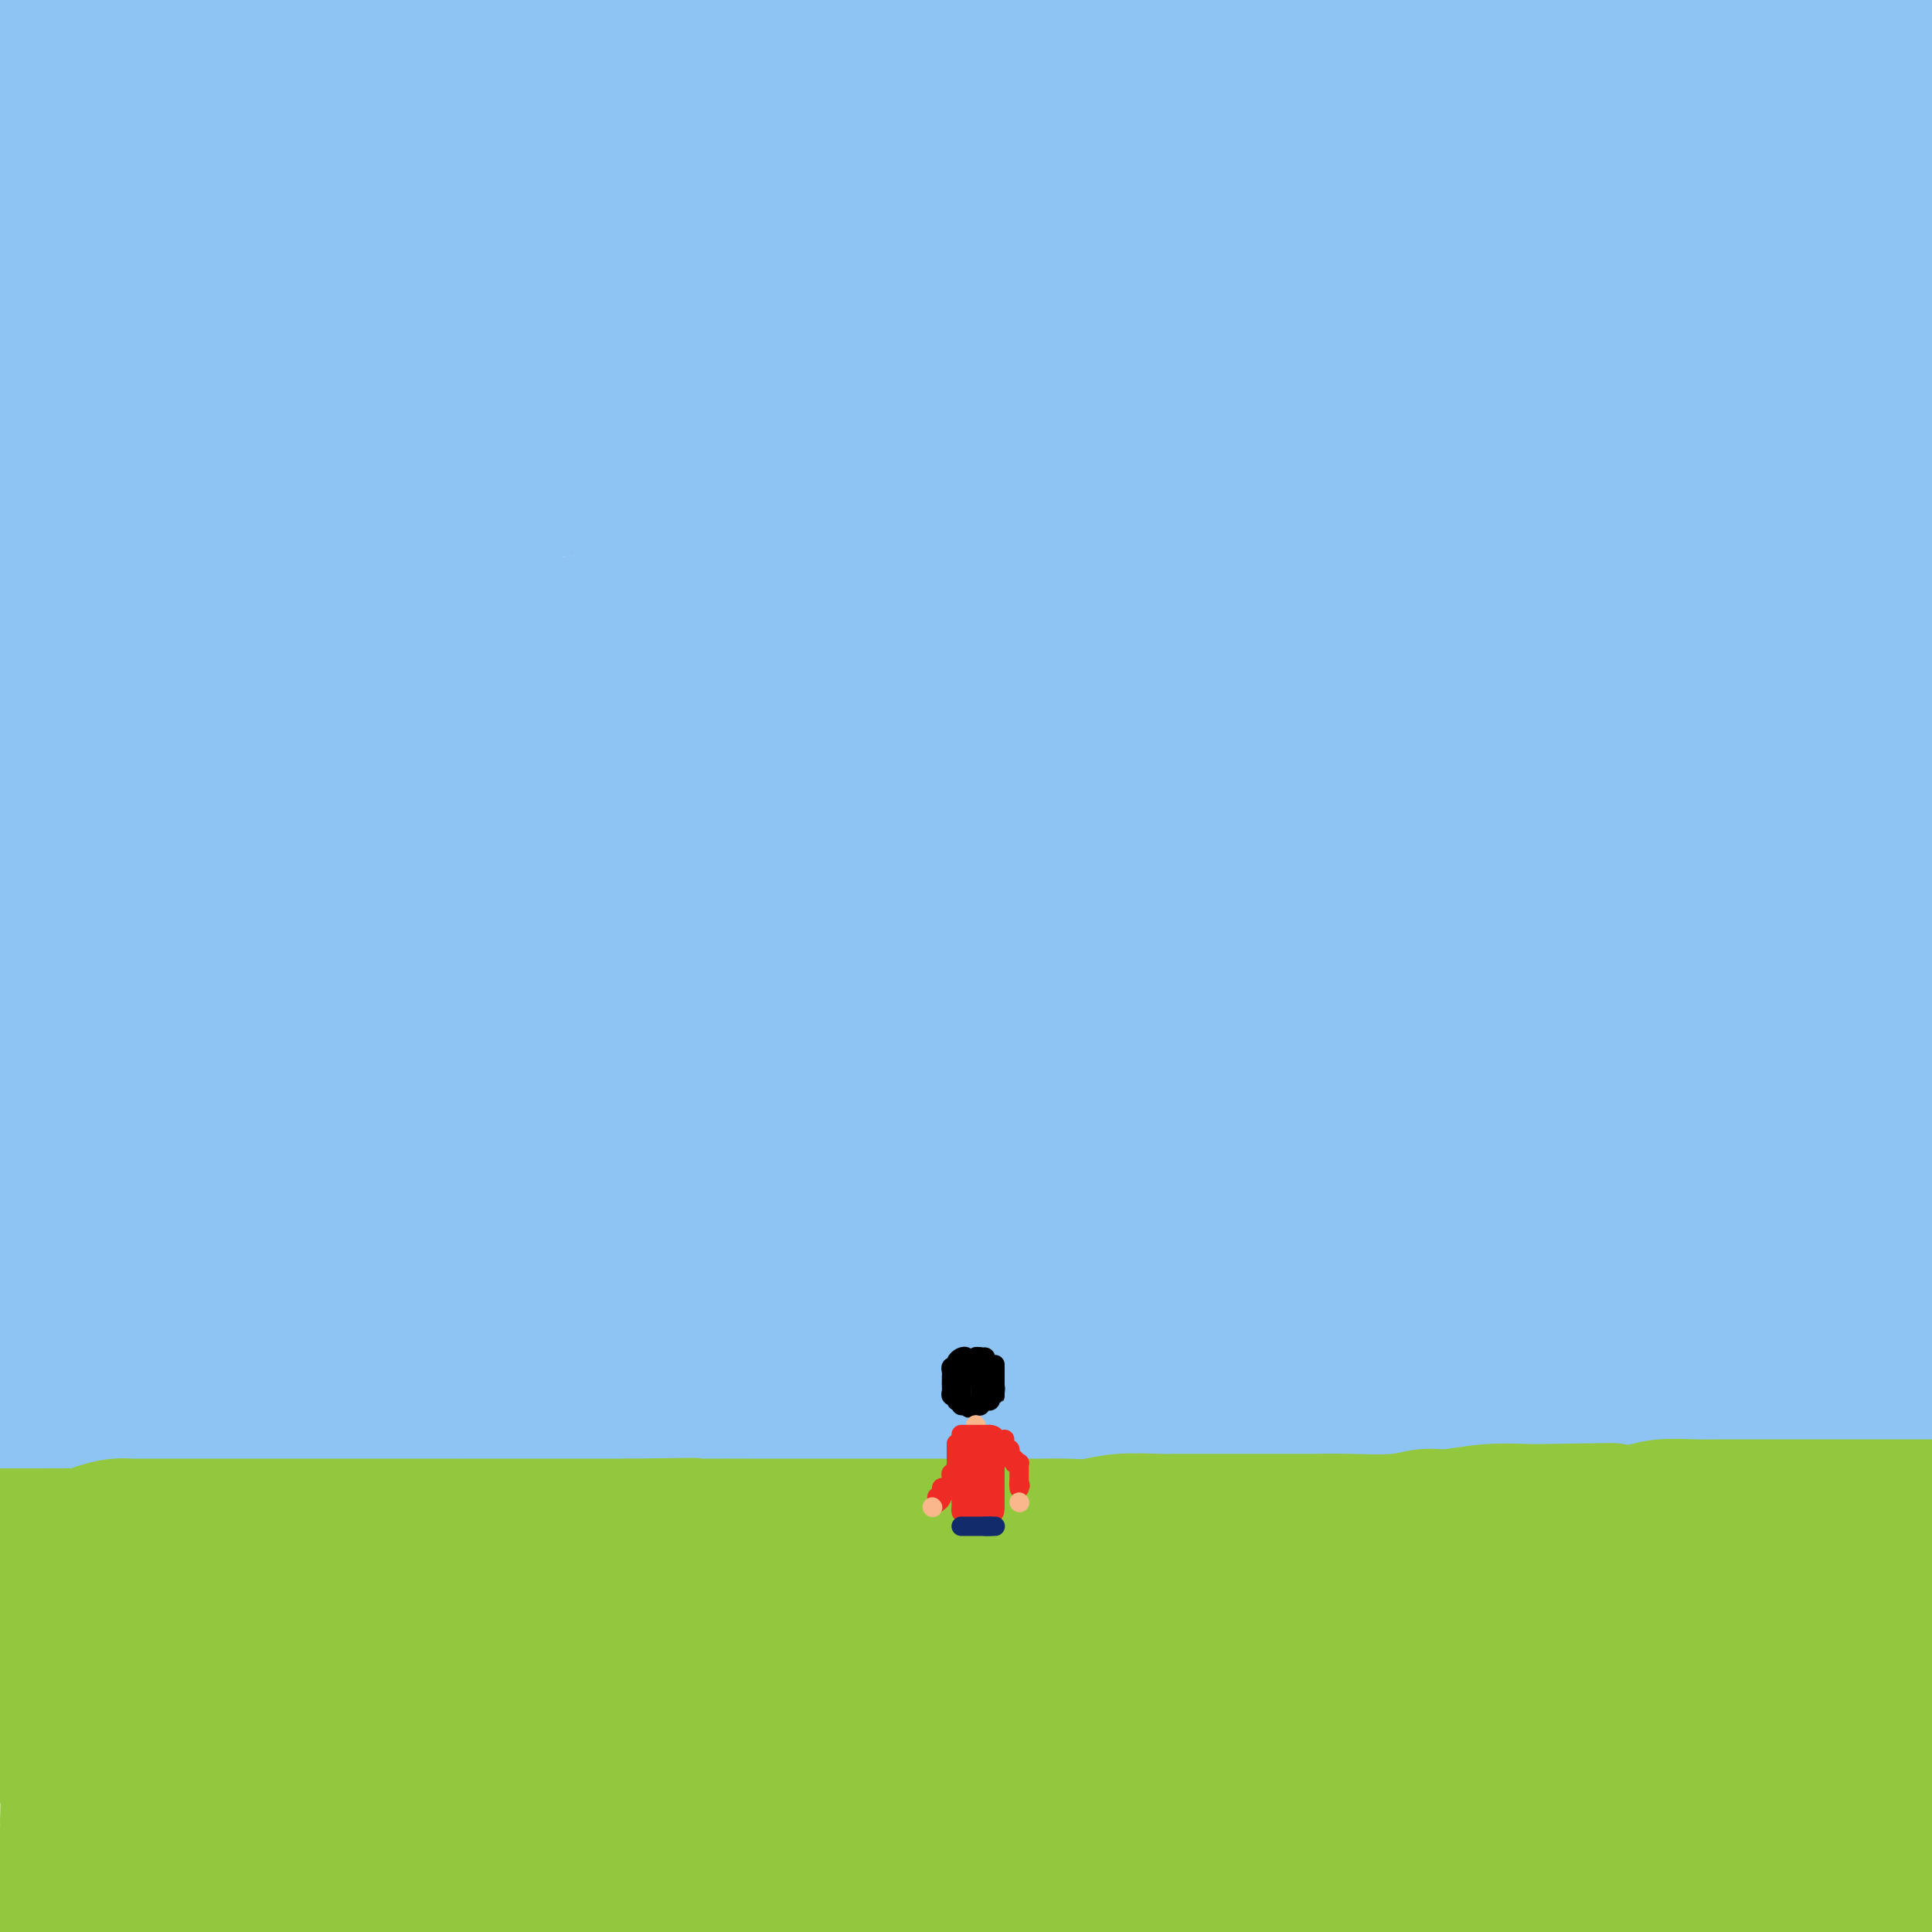 <svg viewBox='0 0 400 400' version='1.1' xmlns='http://www.w3.org/2000/svg' xmlns:xlink='http://www.w3.org/1999/xlink'><g fill='none' stroke='#8DC4F4' stroke-width='28' stroke-linecap='round' stroke-linejoin='round'><path d='M6,8c0.204,0.000 0.407,0.000 1,0c0.593,-0.000 1.575,-0.000 2,0c0.425,0.000 0.291,0.000 2,0c1.709,-0.000 5.260,-0.000 7,0c1.740,0.000 1.667,0.000 6,0c4.333,-0.000 13.070,-0.000 23,0c9.930,0.000 21.054,0.000 35,0c13.946,-0.000 30.715,-0.000 52,0c21.285,0.000 47.086,0.000 66,0c18.914,-0.000 30.942,-0.000 41,0c10.058,0.000 18.146,0.000 27,0c8.854,-0.000 18.474,-0.000 27,0c8.526,0.000 15.960,0.000 21,0c5.040,-0.000 7.687,-0.000 9,0c1.313,0.000 1.291,0.000 1,0c-0.291,-0.000 -0.851,-0.002 -1,0c-0.149,0.002 0.113,0.006 -2,0c-2.113,-0.006 -6.601,-0.024 -10,0c-3.399,0.024 -5.708,0.090 -16,0c-10.292,-0.090 -28.569,-0.334 -45,0c-16.431,0.334 -31.018,1.247 -46,2c-14.982,0.753 -30.359,1.347 -46,2c-15.641,0.653 -31.548,1.366 -44,2c-12.452,0.634 -21.451,1.191 -28,2c-6.549,0.809 -10.648,1.872 -14,2c-3.352,0.128 -5.958,-0.678 -6,-1c-0.042,-0.322 2.479,-0.161 5,0'/><path d='M73,17c1.041,0.204 1.142,0.715 5,1c3.858,0.285 11.472,0.344 25,0c13.528,-0.344 32.970,-1.089 46,-1c13.030,0.089 19.647,1.014 51,2c31.353,0.986 87.441,2.035 122,3c34.559,0.965 47.588,1.847 62,2c14.412,0.153 30.206,-0.424 46,-1'/><path d='M348,26c5.382,-0.177 10.764,-0.353 0,0c-10.764,0.353 -37.675,1.236 -76,2c-38.325,0.764 -88.063,1.410 -119,2c-30.937,0.590 -43.074,1.125 -55,2c-11.926,0.875 -23.643,2.091 -31,3c-7.357,0.909 -10.356,1.512 -12,2c-1.644,0.488 -1.934,0.860 -2,1c-0.066,0.140 0.094,0.048 1,0c0.906,-0.048 2.560,-0.052 6,0c3.440,0.052 8.667,0.159 17,0c8.333,-0.159 19.772,-0.584 36,-1c16.228,-0.416 37.247,-0.823 62,-2c24.753,-1.177 53.241,-3.125 80,-5c26.759,-1.875 51.788,-3.679 79,-5c27.212,-1.321 56.606,-2.161 86,-3'/><path d='M374,17c7.067,-0.013 14.134,-0.026 0,0c-14.134,0.026 -49.469,0.089 -82,0c-32.531,-0.089 -62.258,-0.332 -90,0c-27.742,0.332 -53.498,1.238 -87,2c-33.502,0.762 -74.751,1.381 -116,2'/><path d='M33,18c-7.536,0.335 -15.073,0.670 0,0c15.073,-0.670 52.754,-2.345 85,-3c32.246,-0.655 59.056,-0.289 87,-2c27.944,-1.711 57.024,-5.499 87,-8c29.976,-2.501 60.850,-3.715 83,-5c22.150,-1.285 35.575,-2.643 49,-4'/><path d='M383,15c8.580,-0.118 17.159,-0.236 0,0c-17.159,0.236 -60.057,0.827 -93,1c-32.943,0.173 -55.929,-0.073 -79,0c-23.071,0.073 -46.225,0.464 -65,1c-18.775,0.536 -33.170,1.215 -43,2c-9.830,0.785 -15.095,1.674 -18,2c-2.905,0.326 -3.450,0.088 -4,0c-0.550,-0.088 -1.105,-0.024 2,0c3.105,0.024 9.871,0.010 16,0c6.129,-0.010 11.621,-0.017 31,0c19.379,0.017 52.646,0.057 77,0c24.354,-0.057 39.794,-0.211 55,0c15.206,0.211 30.179,0.789 46,1c15.821,0.211 32.491,0.057 43,0c10.509,-0.057 14.856,-0.016 18,0c3.144,0.016 5.085,0.009 6,0c0.915,-0.009 0.804,-0.018 -1,0c-1.804,0.018 -5.303,0.062 -11,1c-5.697,0.938 -13.593,2.769 -28,4c-14.407,1.231 -35.324,1.862 -58,3c-22.676,1.138 -47.112,2.783 -73,5c-25.888,2.217 -53.228,5.007 -83,8c-29.772,2.993 -61.977,6.191 -81,9c-19.023,2.809 -24.864,5.231 -36,8c-11.136,2.769 -27.568,5.884 -44,9'/><path d='M63,74c-7.991,0.000 -15.982,0.000 0,0c15.982,0.000 55.937,0.000 90,0c34.063,0.000 62.233,0.000 89,0c26.767,0.000 52.129,0.000 75,0c22.871,0.000 43.249,0.000 59,0c15.751,0.000 26.876,0.000 38,0'/><path d='M380,76c4.765,-0.669 9.530,-1.337 0,0c-9.530,1.337 -33.354,4.680 -56,6c-22.646,1.320 -44.114,0.617 -69,1c-24.886,0.383 -53.190,1.850 -80,3c-26.810,1.150 -52.125,1.981 -72,2c-19.875,0.019 -34.311,-0.774 -46,0c-11.689,0.774 -20.632,3.114 -26,4c-5.368,0.886 -7.159,0.316 -8,0c-0.841,-0.316 -0.730,-0.378 1,-1c1.730,-0.622 5.078,-1.802 10,-3c4.922,-1.198 11.419,-2.412 37,-5c25.581,-2.588 70.248,-6.550 104,-8c33.752,-1.450 56.591,-0.389 81,0c24.409,0.389 50.388,0.104 70,0c19.612,-0.104 32.857,-0.028 44,0c11.143,0.028 20.184,0.008 26,0c5.816,-0.008 8.408,-0.004 11,0'/><path d='M393,80c3.594,-1.515 7.188,-3.030 0,0c-7.188,3.030 -25.158,10.607 -43,18c-17.842,7.393 -35.556,14.604 -71,24c-35.444,9.396 -88.619,20.976 -121,29c-32.381,8.024 -43.967,12.490 -57,16c-13.033,3.510 -27.513,6.063 -36,8c-8.487,1.937 -10.980,3.256 -14,4c-3.020,0.744 -6.568,0.912 -8,1c-1.432,0.088 -0.749,0.095 2,0c2.749,-0.095 7.564,-0.291 14,0c6.436,0.291 14.492,1.071 31,0c16.508,-1.071 41.468,-3.991 67,-5c25.532,-1.009 51.638,-0.105 77,0c25.362,0.105 49.982,-0.587 71,0c21.018,0.587 38.434,2.453 56,5c17.566,2.547 35.283,5.773 53,9'/><path d='M388,217c5.508,-1.047 11.016,-2.094 0,0c-11.016,2.094 -38.556,7.330 -66,10c-27.444,2.670 -54.790,2.774 -83,4c-28.210,1.226 -57.282,3.572 -80,6c-22.718,2.428 -39.081,4.937 -52,6c-12.919,1.063 -22.394,0.681 -30,1c-7.606,0.319 -13.342,1.339 -16,2c-2.658,0.661 -2.239,0.962 -1,1c1.239,0.038 3.296,-0.186 9,0c5.704,0.186 15.053,0.781 25,1c9.947,0.219 20.490,0.061 34,0c13.510,-0.061 29.985,-0.027 48,0c18.015,0.027 37.569,0.046 55,0c17.431,-0.046 32.738,-0.155 47,0c14.262,0.155 27.478,0.576 38,1c10.522,0.424 18.349,0.852 24,1c5.651,0.148 9.125,0.017 11,0c1.875,-0.017 2.152,0.079 3,0c0.848,-0.079 2.268,-0.335 -1,0c-3.268,0.335 -11.224,1.260 -19,2c-7.776,0.740 -15.371,1.295 -30,3c-14.629,1.705 -36.292,4.560 -60,6c-23.708,1.440 -49.460,1.465 -78,3c-28.540,1.535 -59.869,4.582 -89,7c-29.131,2.418 -56.066,4.209 -83,6'/><path d='M51,289c-12.400,0.194 -24.799,0.388 0,0c24.799,-0.388 86.797,-1.358 128,-2c41.203,-0.642 61.611,-0.956 85,-2c23.389,-1.044 49.759,-2.820 72,-4c22.241,-1.180 40.355,-1.766 51,-2c10.645,-0.234 13.823,-0.117 17,0'/><path d='M369,279c2.241,-0.083 4.481,-0.167 0,0c-4.481,0.167 -15.685,0.584 -33,1c-17.315,0.416 -40.742,0.830 -66,1c-25.258,0.170 -52.348,0.097 -79,0c-26.652,-0.097 -52.868,-0.218 -87,2c-34.132,2.218 -76.181,6.777 -100,9c-23.819,2.223 -29.410,2.112 -35,2'/><path d='M49,293c-6.918,0.835 -13.836,1.670 0,0c13.836,-1.670 48.425,-5.845 78,-8c29.575,-2.155 54.135,-2.289 76,-3c21.865,-0.711 41.034,-1.998 62,-4c20.966,-2.002 43.731,-4.718 56,-6c12.269,-1.282 14.044,-1.131 15,-1c0.956,0.131 1.094,0.242 1,0c-0.094,-0.242 -0.418,-0.836 -4,-1c-3.582,-0.164 -10.421,0.103 -17,0c-6.579,-0.103 -12.898,-0.577 -25,-1c-12.102,-0.423 -29.987,-0.795 -48,-2c-18.013,-1.205 -36.153,-3.243 -55,-4c-18.847,-0.757 -38.399,-0.232 -57,0c-18.601,0.232 -36.250,0.170 -50,0c-13.750,-0.170 -23.602,-0.450 -30,0c-6.398,0.450 -9.344,1.629 -11,2c-1.656,0.371 -2.023,-0.066 -2,0c0.023,0.066 0.436,0.633 1,1c0.564,0.367 1.277,0.533 3,1c1.723,0.467 4.454,1.237 7,2c2.546,0.763 4.908,1.521 6,2c1.092,0.479 0.915,0.678 2,1c1.085,0.322 3.432,0.766 7,2c3.568,1.234 8.355,3.259 13,4c4.645,0.741 9.147,0.199 14,0c4.853,-0.199 10.057,-0.053 14,0c3.943,0.053 6.624,0.014 9,0c2.376,-0.014 4.446,-0.004 5,0c0.554,0.004 -0.408,0.001 -1,0c-0.592,-0.001 -0.813,-0.000 -3,0c-2.187,0.000 -6.339,0.000 -13,0c-6.661,-0.000 -15.830,-0.000 -25,0'/><path d='M77,278c-12.262,-0.036 -21.917,-0.125 -31,0c-9.083,0.125 -17.595,0.464 -26,1c-8.405,0.536 -16.702,1.268 -25,2'/><path d='M11,288c-1.070,-0.030 -2.139,-0.060 0,0c2.139,0.060 7.487,0.209 13,0c5.513,-0.209 11.191,-0.778 16,-1c4.809,-0.222 8.750,-0.098 13,0c4.250,0.098 8.808,0.170 12,0c3.192,-0.170 5.016,-0.583 6,-1c0.984,-0.417 1.126,-0.840 1,-1c-0.126,-0.160 -0.520,-0.058 -1,0c-0.480,0.058 -1.045,0.072 -3,0c-1.955,-0.072 -5.298,-0.230 -9,0c-3.702,0.230 -7.763,0.849 -12,1c-4.237,0.151 -8.651,-0.166 -14,0c-5.349,0.166 -11.632,0.814 -17,1c-5.368,0.186 -9.819,-0.090 -14,0c-4.181,0.090 -8.090,0.545 -12,1'/><path d='M2,293c-1.543,-0.113 -3.086,-0.227 0,0c3.086,0.227 10.802,0.794 16,1c5.198,0.206 7.878,0.052 10,0c2.122,-0.052 3.687,-0.003 5,0c1.313,0.003 2.373,-0.042 3,0c0.627,0.042 0.822,0.169 1,0c0.178,-0.169 0.341,-0.634 -1,0c-1.341,0.634 -4.185,2.366 -6,3c-1.815,0.634 -2.602,0.170 -4,0c-1.398,-0.170 -3.408,-0.046 -5,0c-1.592,0.046 -2.767,0.012 -5,0c-2.233,-0.012 -5.524,-0.003 -8,0c-2.476,0.003 -4.136,0.001 -6,0c-1.864,-0.001 -3.932,-0.000 -6,0'/><path d='M9,299c-0.197,-0.019 -0.395,-0.038 0,0c0.395,0.038 1.381,0.131 4,0c2.619,-0.131 6.869,-0.488 11,-1c4.131,-0.512 8.143,-1.181 12,-2c3.857,-0.819 7.558,-1.789 11,-2c3.442,-0.211 6.624,0.336 10,0c3.376,-0.336 6.947,-1.554 10,-2c3.053,-0.446 5.587,-0.119 8,0c2.413,0.119 4.706,0.032 7,0c2.294,-0.032 4.591,-0.009 6,0c1.409,0.009 1.932,0.002 4,0c2.068,-0.002 5.681,-0.001 8,0c2.319,0.001 3.345,0.000 5,0c1.655,-0.000 3.940,-0.000 6,0c2.060,0.000 3.896,0.000 6,0c2.104,-0.000 4.478,-0.000 7,0c2.522,0.000 5.193,-0.000 7,0c1.807,0.000 2.752,0.000 4,0c1.248,-0.000 2.800,-0.000 5,0c2.200,0.000 5.050,0.000 8,0c2.950,-0.000 6.002,-0.000 10,0c3.998,0.000 8.942,0.001 12,0c3.058,-0.001 4.230,-0.004 9,0c4.770,0.004 13.138,0.015 18,0c4.862,-0.015 6.219,-0.057 10,0c3.781,0.057 9.985,0.211 15,0c5.015,-0.211 8.843,-0.789 13,-1c4.157,-0.211 8.645,-0.057 12,0c3.355,0.057 5.576,0.015 9,0c3.424,-0.015 8.052,-0.004 12,0c3.948,0.004 7.217,0.001 11,0c3.783,-0.001 8.081,-0.000 12,0c3.919,0.000 7.460,0.000 11,0'/><path d='M302,291c37.960,-0.171 15.360,-0.098 9,0c-6.360,0.098 3.519,0.223 11,0c7.481,-0.223 12.565,-0.792 16,-1c3.435,-0.208 5.222,-0.056 10,0c4.778,0.056 12.549,0.015 18,0c5.451,-0.015 8.583,-0.004 12,0c3.417,0.004 7.119,0.001 11,0c3.881,-0.001 7.940,-0.001 12,0'/><path d='M398,289c0.561,-0.137 1.121,-0.273 0,0c-1.121,0.273 -3.925,0.956 -7,2c-3.075,1.044 -6.421,2.451 -9,3c-2.579,0.549 -4.391,0.242 -6,0c-1.609,-0.242 -3.015,-0.419 -5,0c-1.985,0.419 -4.550,1.433 -6,2c-1.450,0.567 -1.787,0.687 -3,1c-1.213,0.313 -3.302,0.820 -5,1c-1.698,0.180 -3.004,0.033 -4,0c-0.996,-0.033 -1.680,0.048 -3,0c-1.320,-0.048 -3.276,-0.226 -6,0c-2.724,0.226 -6.217,0.858 -9,1c-2.783,0.142 -4.855,-0.204 -8,0c-3.145,0.204 -7.362,0.957 -11,2c-3.638,1.043 -6.695,2.374 -10,3c-3.305,0.626 -6.856,0.546 -11,1c-4.144,0.454 -8.880,1.442 -11,2c-2.120,0.558 -1.622,0.685 -5,1c-3.378,0.315 -10.631,0.817 -13,1c-2.369,0.183 0.148,0.048 -2,0c-2.148,-0.048 -8.960,-0.010 -14,0c-5.040,0.010 -8.307,-0.007 -12,0c-3.693,0.007 -7.811,0.039 -11,0c-3.189,-0.039 -5.449,-0.150 -9,0c-3.551,0.150 -8.393,0.562 -12,1c-3.607,0.438 -5.980,0.902 -8,1c-2.020,0.098 -3.688,-0.170 -7,0c-3.312,0.170 -8.269,0.777 -11,1c-2.731,0.223 -3.235,0.060 -5,0c-1.765,-0.060 -4.790,-0.017 -8,0c-3.210,0.017 -6.605,0.009 -10,0'/><path d='M157,312c-20.288,0.634 -10.007,0.219 -8,0c2.007,-0.219 -4.261,-0.241 -10,0c-5.739,0.241 -10.948,0.744 -15,1c-4.052,0.256 -6.946,0.265 -11,0c-4.054,-0.265 -9.267,-0.803 -13,-1c-3.733,-0.197 -5.987,-0.054 -9,0c-3.013,0.054 -6.787,0.018 -11,0c-4.213,-0.018 -8.867,-0.019 -12,0c-3.133,0.019 -4.746,0.058 -7,0c-2.254,-0.058 -5.149,-0.212 -7,0c-1.851,0.212 -2.658,0.789 -4,1c-1.342,0.211 -3.220,0.057 -4,0c-0.780,-0.057 -0.462,-0.016 -1,0c-0.538,0.016 -1.932,0.007 -3,0c-1.068,-0.007 -1.810,-0.012 -3,0c-1.190,0.012 -2.826,0.042 -4,0c-1.174,-0.042 -1.885,-0.155 -3,0c-1.115,0.155 -2.634,0.577 -4,1c-1.366,0.423 -2.579,0.845 -4,1c-1.421,0.155 -3.049,0.042 -4,0c-0.951,-0.042 -1.225,-0.011 -2,0c-0.775,0.011 -2.052,0.004 -3,0c-0.948,-0.004 -1.567,-0.005 -2,0c-0.433,0.005 -0.680,0.015 -1,0c-0.320,-0.015 -0.715,-0.056 -1,0c-0.285,0.056 -0.461,0.207 -1,0c-0.539,-0.207 -1.440,-0.774 -2,-1c-0.560,-0.226 -0.780,-0.113 -1,0'/><path d='M7,314c-23.528,0.188 -7.347,-0.342 -1,0c6.347,0.342 2.860,1.556 2,2c-0.860,0.444 0.908,0.118 1,0c0.092,-0.118 -1.490,-0.029 6,0c7.490,0.029 24.053,-0.002 31,0c6.947,0.002 4.277,0.038 9,0c4.723,-0.038 16.838,-0.149 23,0c6.162,0.149 6.373,0.559 13,0c6.627,-0.559 19.672,-2.087 31,-4c11.328,-1.913 20.940,-4.211 31,-5c10.060,-0.789 20.569,-0.068 30,0c9.431,0.068 17.784,-0.518 28,-1c10.216,-0.482 22.296,-0.861 30,-1c7.704,-0.139 11.032,-0.037 15,0c3.968,0.037 8.575,0.010 14,0c5.425,-0.010 11.666,-0.003 16,0c4.334,0.003 6.761,0.000 10,0c3.239,-0.000 7.291,0.001 11,0c3.709,-0.001 7.075,-0.004 10,0c2.925,0.004 5.410,0.015 9,0c3.590,-0.015 8.284,-0.057 12,0c3.716,0.057 6.454,0.211 10,0c3.546,-0.211 7.899,-0.789 11,-1c3.101,-0.211 4.950,-0.057 9,0c4.050,0.057 10.300,0.016 14,0c3.700,-0.016 4.850,-0.008 6,0'/><path d='M388,304c38.244,-0.467 16.356,-0.133 9,0c-7.356,0.133 -0.178,0.067 7,0'/><path d='M395,289c0.356,0.352 0.712,0.704 0,0c-0.712,-0.704 -2.491,-2.465 -4,-4c-1.509,-1.535 -2.747,-2.846 -4,-4c-1.253,-1.154 -2.521,-2.151 -3,-7c-0.479,-4.849 -0.170,-13.549 0,-20c0.170,-6.451 0.202,-10.652 0,-17c-0.202,-6.348 -0.639,-14.842 0,-21c0.639,-6.158 2.354,-9.979 3,-13c0.646,-3.021 0.222,-5.240 0,-6c-0.222,-0.760 -0.242,-0.060 0,1c0.242,1.060 0.744,2.482 1,4c0.256,1.518 0.265,3.133 2,6c1.735,2.867 5.197,6.986 7,12c1.803,5.014 1.946,10.924 2,14c0.054,3.076 0.018,3.319 0,4c-0.018,0.681 -0.020,1.801 0,2c0.020,0.199 0.060,-0.521 0,-1c-0.060,-0.479 -0.219,-0.717 -1,-3c-0.781,-2.283 -2.182,-6.612 -3,-14c-0.818,-7.388 -1.053,-17.836 -2,-31c-0.947,-13.164 -2.608,-29.045 -4,-46c-1.392,-16.955 -2.516,-34.986 -4,-50c-1.484,-15.014 -3.329,-27.012 -5,-36c-1.671,-8.988 -3.170,-14.967 -4,-18c-0.830,-3.033 -0.991,-3.120 -1,-3c-0.009,0.120 0.136,0.446 0,1c-0.136,0.554 -0.551,1.335 0,4c0.551,2.665 2.067,7.214 4,17c1.933,9.786 4.281,24.809 7,40c2.719,15.191 5.809,30.552 7,49c1.191,18.448 0.483,39.985 0,52c-0.483,12.015 -0.742,14.507 -1,17'/><path d='M392,218c-0.382,11.444 -0.836,5.555 -1,3c-0.164,-2.555 -0.036,-1.774 0,-2c0.036,-0.226 -0.020,-1.459 0,-2c0.020,-0.541 0.114,-0.390 0,-4c-0.114,-3.610 -0.437,-10.979 0,-18c0.437,-7.021 1.634,-13.692 2,-24c0.366,-10.308 -0.098,-24.253 0,-39c0.098,-14.747 0.758,-30.297 0,-44c-0.758,-13.703 -2.935,-25.561 -4,-32c-1.065,-6.439 -1.017,-7.459 -1,-8c0.017,-0.541 0.005,-0.602 0,1c-0.005,1.602 -0.001,4.868 0,11c0.001,6.132 0.000,15.128 0,29c-0.000,13.872 -0.000,32.618 0,48c0.000,15.382 0.001,27.401 0,37c-0.001,9.599 -0.004,16.779 0,22c0.004,5.221 0.016,8.481 0,10c-0.016,1.519 -0.061,1.295 0,1c0.061,-0.295 0.226,-0.661 0,-1c-0.226,-0.339 -0.845,-0.652 0,-3c0.845,-2.348 3.155,-6.731 5,-13c1.845,-6.269 3.226,-14.423 4,-23c0.774,-8.577 0.939,-17.575 1,-30c0.061,-12.425 0.016,-28.277 0,-41c-0.016,-12.723 -0.004,-22.318 0,-30c0.004,-7.682 0.001,-13.453 0,-18c-0.001,-4.547 -0.000,-7.871 0,-9c0.000,-1.129 0.000,-0.065 0,1'/><path d='M398,40c0.129,-19.416 -0.048,-4.457 0,2c0.048,6.457 0.322,4.410 0,6c-0.322,1.590 -1.239,6.816 -1,25c0.239,18.184 1.633,49.325 1,73c-0.633,23.675 -3.294,39.885 -7,53c-3.706,13.115 -8.457,23.134 -12,30c-3.543,6.866 -5.877,10.579 -7,13c-1.123,2.421 -1.033,3.550 -1,4c0.033,0.450 0.010,0.220 0,0c-0.010,-0.220 -0.005,-0.430 0,-1c0.005,-0.570 0.012,-1.499 0,-4c-0.012,-2.501 -0.042,-6.573 0,-16c0.042,-9.427 0.156,-24.207 0,-41c-0.156,-16.793 -0.580,-35.598 0,-58c0.580,-22.402 2.166,-48.401 2,-71c-0.166,-22.599 -2.083,-41.800 -4,-61'/><path d='M371,22c-0.377,-4.766 -0.754,-9.532 0,0c0.754,9.532 2.639,33.363 3,55c0.361,21.637 -0.802,41.082 -1,59c-0.198,17.918 0.569,34.309 -1,46c-1.569,11.691 -5.473,18.681 -7,24c-1.527,5.319 -0.677,8.965 -1,9c-0.323,0.035 -1.820,-3.543 -2,-4c-0.180,-0.457 0.955,2.208 0,-5c-0.955,-7.208 -4.000,-24.287 -6,-41c-2.000,-16.713 -2.954,-33.060 -4,-49c-1.046,-15.940 -2.185,-31.474 -5,-45c-2.815,-13.526 -7.306,-25.045 -10,-34c-2.694,-8.955 -3.592,-15.345 -5,-20c-1.408,-4.655 -3.328,-7.575 -5,-9c-1.672,-1.425 -3.096,-1.357 -4,-2c-0.904,-0.643 -1.288,-1.999 -4,-1c-2.712,0.999 -7.754,4.351 -11,6c-3.246,1.649 -4.697,1.595 -22,9c-17.303,7.405 -50.457,22.269 -74,33c-23.543,10.731 -37.476,17.330 -59,23c-21.524,5.670 -50.641,10.411 -74,14c-23.359,3.589 -40.960,6.025 -55,6c-14.040,-0.025 -24.520,-2.513 -35,-5'/><path d='M3,101c-0.558,-2.463 -1.117,-4.927 0,0c1.117,4.927 3.909,17.244 6,26c2.091,8.756 3.482,13.950 4,18c0.518,4.050 0.163,6.958 0,8c-0.163,1.042 -0.132,0.220 0,0c0.132,-0.220 0.367,0.161 0,0c-0.367,-0.161 -1.335,-0.866 -2,-7c-0.665,-6.134 -1.026,-17.698 -1,-28c0.026,-10.302 0.438,-19.342 -1,-30c-1.438,-10.658 -4.725,-22.933 -6,-35c-1.275,-12.067 -0.538,-23.927 0,-31c0.538,-7.073 0.878,-9.359 1,-10c0.122,-0.641 0.024,0.364 0,1c-0.024,0.636 0.024,0.903 0,1c-0.024,0.097 -0.119,0.024 0,4c0.119,3.976 0.453,12.000 1,25c0.547,13.000 1.307,30.975 1,49c-0.307,18.025 -1.680,36.099 -3,48c-1.320,11.901 -2.586,17.627 -3,22c-0.414,4.373 0.025,7.392 0,9c-0.025,1.608 -0.512,1.804 -1,2'/><path d='M0,169c-0.141,2.130 -0.283,4.259 0,0c0.283,-4.259 0.990,-14.908 2,-24c1.010,-9.092 2.324,-16.629 5,-28c2.676,-11.371 6.716,-26.578 9,-38c2.284,-11.422 2.813,-19.061 4,-27c1.187,-7.939 3.032,-16.180 4,-20c0.968,-3.820 1.059,-3.221 1,-3c-0.059,0.221 -0.268,0.062 0,1c0.268,0.938 1.014,2.971 2,7c0.986,4.029 2.212,10.054 4,23c1.788,12.946 4.139,32.814 5,50c0.861,17.186 0.232,31.689 0,48c-0.232,16.311 -0.065,34.431 0,43c0.065,8.569 0.030,7.587 0,7c-0.030,-0.587 -0.055,-0.781 0,-1c0.055,-0.219 0.189,-0.464 0,-1c-0.189,-0.536 -0.701,-1.363 -1,-5c-0.299,-3.637 -0.386,-10.086 0,-21c0.386,-10.914 1.245,-26.294 2,-40c0.755,-13.706 1.408,-25.737 2,-41c0.592,-15.263 1.125,-33.759 3,-47c1.875,-13.241 5.094,-21.228 7,-26c1.906,-4.772 2.501,-6.331 3,-7c0.499,-0.669 0.904,-0.450 1,0c0.096,0.450 -0.117,1.132 0,3c0.117,1.868 0.564,4.923 1,14c0.436,9.077 0.863,24.175 1,41c0.137,16.825 -0.015,35.376 0,50c0.015,14.624 0.196,25.322 -1,33c-1.196,7.678 -3.770,12.337 -5,15c-1.230,2.663 -1.115,3.332 -1,4'/><path d='M48,179c-1.160,2.913 -1.058,0.697 -1,0c0.058,-0.697 0.074,0.125 0,-3c-0.074,-3.125 -0.239,-10.198 0,-18c0.239,-7.802 0.880,-16.334 1,-26c0.120,-9.666 -0.282,-20.465 7,-31c7.282,-10.535 22.249,-20.805 35,-29c12.751,-8.195 23.285,-14.315 36,-18c12.715,-3.685 27.612,-4.936 44,-6c16.388,-1.064 34.266,-1.942 49,-3c14.734,-1.058 26.325,-2.296 36,-3c9.675,-0.704 17.436,-0.874 22,-1c4.564,-0.126 5.932,-0.206 7,0c1.068,0.206 1.836,0.700 2,1c0.164,0.300 -0.278,0.405 -1,1c-0.722,0.595 -1.726,1.679 -5,3c-3.274,1.321 -8.817,2.879 -15,5c-6.183,2.121 -13.005,4.806 -29,10c-15.995,5.194 -41.162,12.899 -63,18c-21.838,5.101 -40.346,7.600 -58,11c-17.654,3.400 -34.453,7.700 -47,11c-12.547,3.300 -20.841,5.598 -27,7c-6.159,1.402 -10.184,1.908 -11,2c-0.816,0.092 1.578,-0.229 2,0c0.422,0.229 -1.126,1.009 5,0c6.126,-1.009 19.928,-3.807 24,-4c4.072,-0.193 -1.586,2.219 26,-1c27.586,-3.219 88.415,-12.069 115,-16c26.585,-3.931 18.927,-2.943 41,-5c22.073,-2.057 73.878,-7.159 109,-10c35.122,-2.841 53.561,-3.420 72,-4'/><path d='M369,68c5.220,-0.020 10.439,-0.040 0,0c-10.439,0.040 -36.537,0.140 -57,0c-20.463,-0.140 -35.291,-0.518 -48,0c-12.709,0.518 -23.299,1.934 -31,3c-7.701,1.066 -12.514,1.781 -14,2c-1.486,0.219 0.354,-0.059 1,0c0.646,0.059 0.098,0.455 5,0c4.902,-0.455 15.256,-1.760 26,-3c10.744,-1.240 21.880,-2.415 35,-5c13.120,-2.585 28.225,-6.581 42,-10c13.775,-3.419 26.222,-6.263 38,-9c11.778,-2.737 22.889,-5.369 34,-8'/><path d='M386,33c6.442,-0.526 12.883,-1.052 0,0c-12.883,1.052 -45.092,3.683 -68,5c-22.908,1.317 -36.517,1.319 -54,4c-17.483,2.681 -38.840,8.039 -53,11c-14.160,2.961 -21.122,3.523 -26,4c-4.878,0.477 -7.671,0.868 -9,1c-1.329,0.132 -1.196,0.004 -1,0c0.196,-0.004 0.453,0.117 3,0c2.547,-0.117 7.385,-0.473 17,-1c9.615,-0.527 24.006,-1.227 40,-2c15.994,-0.773 33.589,-1.619 51,-3c17.411,-1.381 34.638,-3.297 49,-4c14.362,-0.703 25.859,-0.192 36,0c10.141,0.192 18.925,0.067 23,0c4.075,-0.067 3.440,-0.075 3,0c-0.440,0.075 -0.685,0.234 -3,1c-2.315,0.766 -6.698,2.140 -14,5c-7.302,2.860 -17.522,7.206 -33,13c-15.478,5.794 -36.213,13.036 -57,21c-20.787,7.964 -41.624,16.648 -62,27c-20.376,10.352 -40.291,22.370 -56,34c-15.709,11.630 -27.213,22.873 -36,32c-8.787,9.127 -14.858,16.138 -18,21c-3.142,4.862 -3.355,7.574 -3,10c0.355,2.426 1.277,4.567 8,8c6.723,3.433 19.247,8.157 31,10c11.753,1.843 22.735,0.803 38,1c15.265,0.197 34.813,1.630 50,2c15.187,0.370 26.012,-0.323 37,0c10.988,0.323 22.139,1.664 31,3c8.861,1.336 15.430,2.668 22,4'/><path d='M332,240c9.496,1.331 6.736,1.158 6,1c-0.736,-0.158 0.552,-0.302 1,0c0.448,0.302 0.055,1.051 -1,2c-1.055,0.949 -2.774,2.098 -7,4c-4.226,1.902 -10.960,4.556 -18,7c-7.040,2.444 -14.386,4.679 -25,8c-10.614,3.321 -24.496,7.727 -33,10c-8.504,2.273 -11.630,2.411 -14,3c-2.370,0.589 -3.984,1.629 -5,2c-1.016,0.371 -1.436,0.072 1,0c2.436,-0.072 7.726,0.084 14,0c6.274,-0.084 13.532,-0.407 21,-1c7.468,-0.593 15.146,-1.454 24,-2c8.854,-0.546 18.885,-0.775 28,-1c9.115,-0.225 17.315,-0.445 24,-1c6.685,-0.555 11.854,-1.445 16,-2c4.146,-0.555 7.270,-0.777 8,-1c0.730,-0.223 -0.933,-0.448 -2,0c-1.067,0.448 -1.540,1.569 -4,2c-2.460,0.431 -6.909,0.171 -11,1c-4.091,0.829 -7.824,2.748 -13,4c-5.176,1.252 -11.796,1.838 -19,2c-7.204,0.162 -14.992,-0.101 -22,1c-7.008,1.101 -13.237,3.567 -17,5c-3.763,1.433 -5.061,1.834 -6,2c-0.939,0.166 -1.520,0.096 -1,0c0.520,-0.096 2.140,-0.218 5,0c2.860,0.218 6.960,0.777 17,0c10.040,-0.777 26.020,-2.888 42,-5'/><path d='M341,281c18.289,-2.911 32.511,-7.689 45,-10c12.489,-2.311 23.244,-2.156 34,-2'/><path d='M393,258c4.429,-0.101 8.858,-0.202 0,0c-8.858,0.202 -31.001,0.708 -58,3c-26.999,2.292 -58.852,6.369 -80,11c-21.148,4.631 -31.592,9.817 -42,13c-10.408,3.183 -20.781,4.364 -28,5c-7.219,0.636 -11.286,0.727 -14,1c-2.714,0.273 -4.076,0.728 -4,1c0.076,0.272 1.590,0.360 3,0c1.410,-0.360 2.716,-1.169 6,-2c3.284,-0.831 8.547,-1.683 17,-3c8.453,-1.317 20.095,-3.099 30,-5c9.905,-1.901 18.073,-3.920 27,-5c8.927,-1.080 18.612,-1.222 26,-2c7.388,-0.778 12.480,-2.194 16,-3c3.520,-0.806 5.469,-1.004 6,-1c0.531,0.004 -0.357,0.211 -2,0c-1.643,-0.211 -4.043,-0.839 -9,-1c-4.957,-0.161 -12.472,0.144 -21,0c-8.528,-0.144 -18.070,-0.736 -35,-2c-16.930,-1.264 -41.248,-3.200 -62,-4c-20.752,-0.800 -37.936,-0.463 -55,0c-17.064,0.463 -34.006,1.051 -50,1c-15.994,-0.051 -31.040,-0.742 -40,-1c-8.960,-0.258 -11.833,-0.085 -14,0c-2.167,0.085 -3.628,0.081 -4,0c-0.372,-0.081 0.344,-0.237 1,0c0.656,0.237 1.250,0.869 4,0c2.750,-0.869 7.654,-3.238 13,-5c5.346,-1.762 11.134,-2.915 17,-4c5.866,-1.085 11.810,-2.100 17,-3c5.190,-0.900 9.626,-1.686 13,-2c3.374,-0.314 5.687,-0.157 8,0'/><path d='M79,250c11.691,-2.232 4.420,-0.813 1,0c-3.420,0.813 -2.988,1.020 -3,1c-0.012,-0.020 -0.467,-0.268 -4,1c-3.533,1.268 -10.143,4.051 -17,5c-6.857,0.949 -13.962,0.063 -23,0c-9.038,-0.063 -20.011,0.696 -27,1c-6.989,0.304 -9.995,0.152 -13,0'/><path d='M0,174c-0.214,0.047 -0.428,0.095 0,0c0.428,-0.095 1.497,-0.331 2,0c0.503,0.331 0.440,1.230 0,1c-0.440,-0.230 -1.255,-1.590 0,3c1.255,4.590 4.581,15.129 6,24c1.419,8.871 0.931,16.072 1,22c0.069,5.928 0.694,10.581 1,16c0.306,5.419 0.292,11.604 0,15c-0.292,3.396 -0.863,4.004 -1,4c-0.137,-0.004 0.160,-0.621 0,-1c-0.160,-0.379 -0.777,-0.521 -1,-2c-0.223,-1.479 -0.053,-4.294 0,-8c0.053,-3.706 -0.010,-8.304 0,-15c0.010,-6.696 0.093,-15.489 0,-24c-0.093,-8.511 -0.361,-16.741 0,-25c0.361,-8.259 1.350,-16.547 2,-20c0.650,-3.453 0.962,-2.069 1,-1c0.038,1.069 -0.199,1.824 0,2c0.199,0.176 0.834,-0.228 2,3c1.166,3.228 2.862,10.087 5,18c2.138,7.913 4.717,16.880 6,25c1.283,8.120 1.270,15.392 2,20c0.730,4.608 2.202,6.551 3,8c0.798,1.449 0.921,2.405 1,2c0.079,-0.405 0.112,-2.172 0,-4c-0.112,-1.828 -0.370,-3.717 0,-8c0.370,-4.283 1.369,-10.961 2,-19c0.631,-8.039 0.895,-17.440 1,-24c0.105,-6.560 0.053,-10.280 0,-14'/><path d='M33,172c0.410,-18.969 -0.564,-32.890 1,-42c1.564,-9.110 5.666,-13.408 8,-16c2.334,-2.592 2.902,-3.478 3,-4c0.098,-0.522 -0.272,-0.682 0,1c0.272,1.682 1.186,5.204 2,11c0.814,5.796 1.528,13.864 2,23c0.472,9.136 0.701,19.338 1,29c0.299,9.662 0.669,18.783 0,25c-0.669,6.217 -2.376,9.530 -4,13c-1.624,3.470 -3.165,7.096 -4,9c-0.835,1.904 -0.965,2.088 -1,2c-0.035,-0.088 0.025,-0.446 0,-1c-0.025,-0.554 -0.135,-1.305 0,-2c0.135,-0.695 0.515,-1.333 1,-5c0.485,-3.667 1.074,-10.363 4,-18c2.926,-7.637 8.189,-16.215 13,-27c4.811,-10.785 9.170,-23.777 14,-34c4.830,-10.223 10.129,-17.675 15,-24c4.871,-6.325 9.312,-11.522 12,-14c2.688,-2.478 3.622,-2.237 4,-3c0.378,-0.763 0.201,-2.528 0,1c-0.201,3.528 -0.426,12.351 -2,22c-1.574,9.649 -4.498,20.124 -8,34c-3.502,13.876 -7.582,31.154 -13,48c-5.418,16.846 -12.173,33.259 -19,43c-6.827,9.741 -13.726,12.808 -18,16c-4.274,3.192 -5.921,6.507 -7,8c-1.079,1.493 -1.588,1.163 -2,1c-0.412,-0.163 -0.726,-0.159 -1,-1c-0.274,-0.841 -0.507,-2.526 0,-7c0.507,-4.474 1.753,-11.737 3,-19'/><path d='M37,241c1.162,-7.157 2.565,-12.050 9,-26c6.435,-13.950 17.900,-36.957 27,-57c9.100,-20.043 15.835,-37.121 28,-52c12.165,-14.879 29.761,-27.558 39,-33c9.239,-5.442 10.122,-3.645 11,-3c0.878,0.645 1.749,0.140 2,0c0.251,-0.140 -0.120,0.084 0,2c0.120,1.916 0.732,5.522 0,12c-0.732,6.478 -2.807,15.827 -5,25c-2.193,9.173 -4.505,18.171 -11,31c-6.495,12.829 -17.174,29.489 -24,40c-6.826,10.511 -9.799,14.875 -15,20c-5.201,5.125 -12.631,11.013 -17,15c-4.369,3.987 -5.676,6.073 -7,7c-1.324,0.927 -2.666,0.693 -3,0c-0.334,-0.693 0.341,-1.847 1,-5c0.659,-3.153 1.301,-8.304 6,-16c4.699,-7.696 13.455,-17.935 23,-30c9.545,-12.065 19.879,-25.954 30,-39c10.121,-13.046 20.028,-25.248 31,-35c10.972,-9.752 23.009,-17.053 32,-21c8.991,-3.947 14.937,-4.539 19,-5c4.063,-0.461 6.244,-0.790 7,-1c0.756,-0.210 0.088,-0.302 0,2c-0.088,2.302 0.406,6.998 -1,12c-1.406,5.002 -4.711,10.310 -12,22c-7.289,11.690 -18.561,29.762 -30,43c-11.439,13.238 -23.046,21.641 -32,29c-8.954,7.359 -15.257,13.674 -22,18c-6.743,4.326 -13.927,6.665 -19,8c-5.073,1.335 -8.037,1.668 -11,2'/><path d='M93,206c-5.066,1.754 -2.732,1.139 -2,0c0.732,-1.139 -0.139,-2.804 0,-6c0.139,-3.196 1.288,-7.925 7,-16c5.712,-8.075 15.989,-19.495 23,-27c7.011,-7.505 10.758,-11.094 24,-21c13.242,-9.906 35.978,-26.130 58,-37c22.022,-10.870 43.329,-16.386 60,-20c16.671,-3.614 28.705,-5.326 41,-6c12.295,-0.674 24.851,-0.309 30,0c5.149,0.309 2.892,0.563 2,1c-0.892,0.437 -0.418,1.058 -3,3c-2.582,1.942 -8.220,5.204 -11,6c-2.780,0.796 -2.703,-0.874 -9,1c-6.297,1.874 -18.969,7.290 -33,13c-14.031,5.710 -29.421,11.712 -51,16c-21.579,4.288 -49.345,6.862 -72,10c-22.655,3.138 -40.197,6.840 -57,9c-16.803,2.160 -32.866,2.778 -43,4c-10.134,1.222 -14.338,3.050 -17,4c-2.662,0.950 -3.783,1.024 -1,1c2.783,-0.024 9.468,-0.144 16,0c6.532,0.144 12.909,0.553 26,0c13.091,-0.553 32.897,-2.066 53,-4c20.103,-1.934 40.505,-4.288 63,-6c22.495,-1.712 47.084,-2.784 65,-5c17.916,-2.216 29.158,-5.578 39,-7c9.842,-1.422 18.284,-0.903 24,-1c5.716,-0.097 8.707,-0.809 10,-1c1.293,-0.191 0.886,0.141 1,0c0.114,-0.141 0.747,-0.755 -3,0c-3.747,0.755 -11.873,2.877 -20,5'/><path d='M313,122c-13.837,3.417 -37.430,9.459 -57,12c-19.570,2.541 -35.117,1.580 -57,5c-21.883,3.420 -50.101,11.221 -68,16c-17.899,4.779 -25.480,6.537 -37,10c-11.520,3.463 -26.980,8.633 -33,11c-6.020,2.367 -2.601,1.932 -2,2c0.601,0.068 -1.616,0.638 1,1c2.616,0.362 10.066,0.517 22,0c11.934,-0.517 28.354,-1.706 45,-2c16.646,-0.294 33.520,0.305 66,-2c32.480,-2.305 80.566,-7.516 118,-10c37.434,-2.484 64.217,-2.242 91,-2'/><path d='M397,174c3.748,-0.553 7.495,-1.105 0,0c-7.495,1.105 -26.233,3.868 -45,6c-18.767,2.132 -37.564,3.635 -61,9c-23.436,5.365 -51.511,14.594 -77,21c-25.489,6.406 -48.392,9.989 -67,15c-18.608,5.011 -32.920,11.450 -42,14c-9.080,2.550 -12.927,1.209 -16,1c-3.073,-0.209 -5.372,0.712 -5,1c0.372,0.288 3.416,-0.058 7,0c3.584,0.058 7.709,0.520 19,0c11.291,-0.520 29.749,-2.022 51,-4c21.251,-1.978 45.293,-4.431 69,-6c23.707,-1.569 47.077,-2.254 67,-3c19.923,-0.746 36.400,-1.553 48,-2c11.600,-0.447 18.322,-0.536 25,-1c6.678,-0.464 13.311,-1.304 16,-1c2.689,0.304 1.434,1.753 2,2c0.566,0.247 2.952,-0.708 -2,0c-4.952,0.708 -17.244,3.080 -25,4c-7.756,0.920 -10.976,0.387 -30,1c-19.024,0.613 -53.852,2.371 -85,4c-31.148,1.629 -58.616,3.130 -85,5c-26.384,1.870 -51.685,4.111 -70,6c-18.315,1.889 -29.644,3.427 -38,4c-8.356,0.573 -13.740,0.180 -16,0c-2.260,-0.180 -1.395,-0.148 -1,0c0.395,0.148 0.321,0.413 7,-2c6.679,-2.413 20.110,-7.502 36,-10c15.890,-2.498 34.240,-2.403 59,-7c24.760,-4.597 55.932,-13.885 83,-20c27.068,-6.115 50.034,-9.058 73,-12'/><path d='M294,199c29.424,-5.662 66.484,-13.818 81,-17c14.516,-3.182 6.488,-1.389 3,-1c-3.488,0.389 -2.437,-0.624 -7,-1c-4.563,-0.376 -14.738,-0.115 -27,0c-12.262,0.115 -26.609,0.084 -44,0c-17.391,-0.084 -37.827,-0.222 -58,0c-20.173,0.222 -40.084,0.802 -58,2c-17.916,1.198 -33.838,3.013 -49,5c-15.162,1.987 -29.566,4.145 -38,6c-8.434,1.855 -10.900,3.407 -12,4c-1.100,0.593 -0.836,0.227 1,0c1.836,-0.227 5.242,-0.316 14,0c8.758,0.316 22.866,1.035 40,0c17.134,-1.035 37.295,-3.826 59,-7c21.705,-3.174 44.956,-6.731 66,-10c21.044,-3.269 39.881,-6.249 57,-8c17.119,-1.751 32.518,-2.274 43,-3c10.482,-0.726 16.045,-1.656 19,-2c2.955,-0.344 3.302,-0.101 3,0c-0.302,0.101 -1.252,0.061 -2,0c-0.748,-0.061 -1.295,-0.144 -8,0c-6.705,0.144 -19.569,0.516 -36,3c-16.431,2.484 -36.429,7.079 -50,10c-13.571,2.921 -20.715,4.166 -37,9c-16.285,4.834 -41.712,13.257 -57,17c-15.288,3.743 -20.436,2.807 -24,3c-3.564,0.193 -5.543,1.516 -6,2c-0.457,0.484 0.608,0.130 2,0c1.392,-0.130 3.112,-0.037 8,0c4.888,0.037 12.944,0.019 21,0'/><path d='M198,211c11.378,-0.773 24.321,-2.705 38,-5c13.679,-2.295 28.092,-4.951 44,-7c15.908,-2.049 33.310,-3.490 45,-4c11.690,-0.510 17.668,-0.090 22,0c4.332,0.090 7.019,-0.150 8,0c0.981,0.150 0.256,0.689 -3,2c-3.256,1.311 -9.043,3.395 -18,5c-8.957,1.605 -21.084,2.731 -35,4c-13.916,1.269 -29.623,2.680 -50,5c-20.377,2.320 -45.426,5.550 -68,8c-22.574,2.450 -42.675,4.122 -60,5c-17.325,0.878 -31.875,0.964 -42,1c-10.125,0.036 -15.823,0.023 -19,0c-3.177,-0.023 -3.831,-0.056 -4,0c-0.169,0.056 0.148,0.202 1,0c0.852,-0.202 2.238,-0.752 7,-1c4.762,-0.248 12.900,-0.195 22,0c9.100,0.195 19.162,0.533 43,0c23.838,-0.533 61.451,-1.935 87,-3c25.549,-1.065 39.035,-1.792 53,-3c13.965,-1.208 28.409,-2.897 38,-4c9.591,-1.103 14.328,-1.622 18,-2c3.672,-0.378 6.280,-0.616 7,-1c0.720,-0.384 -0.448,-0.914 -5,0c-4.552,0.914 -12.488,3.274 -20,4c-7.512,0.726 -14.601,-0.181 -29,0c-14.399,0.181 -36.107,1.449 -58,2c-21.893,0.551 -43.971,0.385 -67,0c-23.029,-0.385 -47.008,-0.988 -67,-1c-19.992,-0.012 -35.998,0.568 -48,1c-12.002,0.432 -20.001,0.716 -28,1'/><path d='M10,218c-33.283,0.426 -11.489,0.992 -3,0c8.489,-0.992 3.674,-3.540 6,-6c2.326,-2.460 11.792,-4.831 27,-9c15.208,-4.169 36.156,-10.134 59,-16c22.844,-5.866 47.584,-11.632 72,-20c24.416,-8.368 48.509,-19.338 73,-27c24.491,-7.662 49.379,-12.016 68,-16c18.621,-3.984 30.973,-7.598 40,-10c9.027,-2.402 14.729,-3.591 17,-4c2.271,-0.409 1.111,-0.036 2,0c0.889,0.036 3.826,-0.264 0,0c-3.826,0.264 -14.415,1.092 -26,3c-11.585,1.908 -24.165,4.896 -37,6c-12.835,1.104 -25.923,0.324 -42,1c-16.077,0.676 -35.142,2.809 -56,6c-20.858,3.191 -43.509,7.438 -60,10c-16.491,2.562 -26.822,3.437 -33,4c-6.178,0.563 -8.204,0.815 -9,1c-0.796,0.185 -0.361,0.304 2,0c2.361,-0.304 6.649,-1.032 20,-2c13.351,-0.968 35.764,-2.177 54,-3c18.236,-0.823 32.294,-1.260 67,-3c34.706,-1.740 90.059,-4.783 124,-6c33.941,-1.217 46.471,-0.609 59,0'/><path d='M359,146c5.782,0.401 11.565,0.802 0,0c-11.565,-0.802 -40.477,-2.806 -64,0c-23.523,2.806 -41.658,10.424 -59,16c-17.342,5.576 -33.890,9.112 -45,11c-11.110,1.888 -16.780,2.129 -20,3c-3.220,0.871 -3.990,2.373 -4,3c-0.010,0.627 0.738,0.379 7,0c6.262,-0.379 18.037,-0.889 28,-2c9.963,-1.111 18.115,-2.823 31,-5c12.885,-2.177 30.504,-4.817 45,-7c14.496,-2.183 25.871,-3.907 35,-5c9.129,-1.093 16.014,-1.555 20,-2c3.986,-0.445 5.072,-0.873 5,-1c-0.072,-0.127 -1.304,0.046 -3,0c-1.696,-0.046 -3.857,-0.312 -9,0c-5.143,0.312 -13.266,1.201 -24,3c-10.734,1.799 -24.077,4.506 -37,7c-12.923,2.494 -25.426,4.773 -44,8c-18.574,3.227 -43.218,7.400 -57,10c-13.782,2.600 -16.702,3.625 -19,4c-2.298,0.375 -3.973,0.101 -4,0c-0.027,-0.101 1.595,-0.027 2,0c0.405,0.027 -0.407,0.007 1,0c1.407,-0.007 5.033,-0.002 9,0c3.967,0.002 8.276,0.001 10,0c1.724,-0.001 0.862,-0.000 0,0'/></g>
<g fill='none' stroke='#93C83E' stroke-width='28' stroke-linecap='round' stroke-linejoin='round'><path d='M1,334c0.437,-0.000 0.874,-0.000 1,0c0.126,0.000 -0.059,0.000 0,0c0.059,-0.000 0.361,-0.000 1,0c0.639,0.000 1.613,0.000 3,0c1.387,-0.000 3.186,-0.000 5,0c1.814,0.000 3.643,0.000 5,0c1.357,-0.000 2.240,-0.000 4,0c1.760,0.000 4.396,0.000 6,0c1.604,-0.000 2.177,-0.000 4,0c1.823,0.000 4.895,0.001 7,0c2.105,-0.001 3.241,-0.004 4,0c0.759,0.004 1.141,0.015 2,0c0.859,-0.015 2.197,-0.057 4,0c1.803,0.057 4.072,0.211 6,0c1.928,-0.211 3.516,-0.789 5,-1c1.484,-0.211 2.865,-0.056 4,0c1.135,0.056 2.024,0.011 3,0c0.976,-0.011 2.040,0.011 3,0c0.960,-0.011 1.818,-0.056 3,0c1.182,0.056 2.688,0.212 4,0c1.312,-0.212 2.430,-0.793 4,-1c1.570,-0.207 3.591,-0.040 5,0c1.409,0.040 2.205,-0.046 3,0c0.795,0.046 1.589,0.222 4,0c2.411,-0.222 6.440,-0.844 9,-1c2.560,-0.156 3.650,0.154 5,0c1.350,-0.154 2.960,-0.773 5,-1c2.040,-0.227 4.511,-0.061 6,0c1.489,0.061 1.997,0.017 3,0c1.003,-0.017 2.502,-0.009 4,0'/><path d='M123,330c19.605,-0.619 7.616,-0.166 4,0c-3.616,0.166 1.139,0.044 4,0c2.861,-0.044 3.826,-0.012 5,0c1.174,0.012 2.558,0.003 4,0c1.442,-0.003 2.944,-0.001 4,0c1.056,0.001 1.666,0.001 4,0c2.334,-0.001 6.393,-0.004 9,0c2.607,0.004 3.764,0.015 5,0c1.236,-0.015 2.551,-0.057 5,0c2.449,0.057 6.030,0.211 8,0c1.970,-0.211 2.328,-0.789 4,-1c1.672,-0.211 4.657,-0.057 7,0c2.343,0.057 4.044,0.015 6,0c1.956,-0.015 4.165,-0.004 6,0c1.835,0.004 3.294,0.001 5,0c1.706,-0.001 3.657,-0.000 5,0c1.343,0.000 2.078,-0.000 3,0c0.922,0.000 2.032,0.001 3,0c0.968,-0.001 1.796,-0.004 3,0c1.204,0.004 2.785,0.015 4,0c1.215,-0.015 2.064,-0.057 3,0c0.936,0.057 1.961,0.211 4,0c2.039,-0.211 5.093,-0.789 7,-1c1.907,-0.211 2.666,-0.056 4,0c1.334,0.056 3.243,0.011 5,0c1.757,-0.011 3.360,0.011 5,0c1.640,-0.011 3.315,-0.055 5,0c1.685,0.055 3.379,0.211 5,0c1.621,-0.211 3.167,-0.788 5,-1c1.833,-0.212 3.952,-0.061 6,0c2.048,0.061 4.024,0.030 6,0'/><path d='M276,327c25.378,-0.415 12.323,0.047 9,0c-3.323,-0.047 3.084,-0.605 7,-1c3.916,-0.395 5.339,-0.628 7,-1c1.661,-0.372 3.559,-0.884 5,-1c1.441,-0.116 2.427,0.165 4,0c1.573,-0.165 3.735,-0.775 5,-1c1.265,-0.225 1.632,-0.064 3,0c1.368,0.064 3.735,0.031 5,0c1.265,-0.031 1.427,-0.061 3,0c1.573,0.061 4.557,0.212 8,0c3.443,-0.212 7.345,-0.788 10,-1c2.655,-0.212 4.064,-0.061 6,0c1.936,0.061 4.398,0.030 6,0c1.602,-0.030 2.342,-0.061 4,0c1.658,0.061 4.232,0.212 6,0c1.768,-0.212 2.728,-0.789 5,-1c2.272,-0.211 5.854,-0.057 8,0c2.146,0.057 2.856,0.015 4,0c1.144,-0.015 2.724,-0.004 4,0c1.276,0.004 2.249,0.001 3,0c0.751,-0.001 1.278,-0.000 2,0c0.722,0.000 1.637,0.000 3,0c1.363,-0.000 3.175,-0.000 4,0c0.825,0.000 0.664,0.000 1,0c0.336,-0.000 1.168,-0.000 2,0'/><path d='M391,328c-0.087,0.435 -0.175,0.870 0,1c0.175,0.130 0.611,-0.045 1,0c0.389,0.045 0.731,0.312 1,1c0.269,0.688 0.464,1.799 1,3c0.536,1.201 1.411,2.492 2,3c0.589,0.508 0.890,0.231 1,2c0.110,1.769 0.030,5.582 0,8c-0.030,2.418 -0.008,3.441 0,5c0.008,1.559 0.002,3.655 0,5c-0.002,1.345 -0.001,1.938 0,3c0.001,1.062 0.000,2.594 0,4c-0.000,1.406 -0.000,2.685 0,4c0.000,1.315 0.000,2.666 0,4c-0.000,1.334 -0.000,2.651 0,4c0.000,1.349 0.000,2.731 0,4c-0.000,1.269 -0.000,2.425 0,4c0.000,1.575 0.000,3.567 0,5c-0.000,1.433 -0.000,2.306 0,3c0.000,0.694 0.000,1.208 0,2c-0.000,0.792 -0.000,1.862 0,2c0.000,0.138 0.000,-0.655 0,0c-0.000,0.655 -0.000,2.759 0,4c0.000,1.241 0.000,1.621 0,2'/><path d='M1,395c-0.567,0.130 -1.135,0.259 0,0c1.135,-0.259 3.971,-0.907 5,-1c1.029,-0.093 0.251,0.367 3,0c2.749,-0.367 9.027,-1.563 16,-2c6.973,-0.437 14.642,-0.117 23,0c8.358,0.117 17.404,0.031 25,0c7.596,-0.031 13.742,-0.008 22,0c8.258,0.008 18.628,0.002 27,0c8.372,-0.002 14.747,-0.000 23,0c8.253,0.000 18.384,-0.001 25,0c6.616,0.001 9.715,0.004 14,0c4.285,-0.004 9.754,-0.015 15,0c5.246,0.015 10.269,0.057 15,0c4.731,-0.057 9.169,-0.211 14,0c4.831,0.211 10.055,0.789 15,1c4.945,0.211 9.612,0.056 14,0c4.388,-0.056 8.498,-0.014 13,0c4.502,0.014 9.395,-0.000 14,0c4.605,0.000 8.923,0.014 14,0c5.077,-0.014 10.912,-0.056 16,0c5.088,0.056 9.430,0.211 14,0c4.570,-0.211 9.369,-0.789 13,-1c3.631,-0.211 6.095,-0.057 9,0c2.905,0.057 6.251,0.015 9,0c2.749,-0.015 4.901,-0.003 7,0c2.099,0.003 4.146,-0.003 6,0c1.854,0.003 3.516,0.015 5,0c1.484,-0.015 2.789,-0.055 3,0c0.211,0.055 -0.674,0.207 -1,0c-0.326,-0.207 -0.093,-0.773 0,-1c0.093,-0.227 0.047,-0.113 0,0'/><path d='M379,391c54.691,-0.189 14.420,-0.163 -1,-1c-15.420,-0.837 -5.988,-2.537 -3,-4c2.988,-1.463 -0.467,-2.689 -2,-4c-1.533,-1.311 -1.143,-2.707 -1,-4c0.143,-1.293 0.038,-2.481 0,-5c-0.038,-2.519 -0.010,-6.367 0,-9c0.010,-2.633 0.003,-4.051 0,-6c-0.003,-1.949 -0.003,-4.431 0,-6c0.003,-1.569 0.009,-2.227 0,-3c-0.009,-0.773 -0.031,-1.661 0,-2c0.031,-0.339 0.117,-0.129 0,0c-0.117,0.129 -0.436,0.177 -1,0c-0.564,-0.177 -1.374,-0.577 -2,-1c-0.626,-0.423 -1.068,-0.867 -3,-1c-1.932,-0.133 -5.353,0.047 -8,0c-2.647,-0.047 -4.520,-0.320 -11,0c-6.480,0.320 -17.566,1.234 -25,2c-7.434,0.766 -11.217,1.383 -15,2'/><path d='M307,349c-12.228,0.455 -11.797,0.094 -16,0c-4.203,-0.094 -13.041,0.080 -19,0c-5.959,-0.080 -9.038,-0.414 -14,0c-4.962,0.414 -11.805,1.575 -17,2c-5.195,0.425 -8.740,0.114 -12,0c-3.260,-0.114 -6.233,-0.030 -9,0c-2.767,0.030 -5.327,0.007 -9,0c-3.673,-0.007 -8.460,0.002 -12,0c-3.540,-0.002 -5.835,-0.015 -9,0c-3.165,0.015 -7.200,0.056 -10,0c-2.800,-0.056 -4.365,-0.211 -7,0c-2.635,0.211 -6.340,0.789 -9,1c-2.660,0.211 -4.275,0.056 -6,0c-1.725,-0.056 -3.560,-0.014 -6,0c-2.440,0.014 -5.483,0.001 -9,0c-3.517,-0.001 -7.506,0.011 -11,0c-3.494,-0.011 -6.491,-0.046 -10,0c-3.509,0.046 -7.528,0.174 -12,0c-4.472,-0.174 -9.396,-0.649 -14,0c-4.604,0.649 -8.890,2.423 -12,3c-3.110,0.577 -5.046,-0.041 -9,0c-3.954,0.041 -9.925,0.743 -15,1c-5.075,0.257 -9.252,0.069 -12,0c-2.748,-0.069 -4.067,-0.018 -6,0c-1.933,0.018 -4.482,0.005 -7,0c-2.518,-0.005 -5.007,-0.001 -7,0c-1.993,0.001 -3.490,0.000 -6,0c-2.510,-0.000 -6.034,-0.000 -8,0c-1.966,0.000 -2.376,0.000 -3,0c-0.624,-0.000 -1.464,-0.000 -2,0c-0.536,0.000 -0.768,0.000 -1,0'/><path d='M8,356c-46.525,1.095 -13.336,0.333 -1,0c12.336,-0.333 3.820,-0.238 1,0c-2.820,0.238 0.057,0.621 1,1c0.943,0.379 -0.049,0.756 0,2c0.049,1.244 1.138,3.354 2,5c0.862,1.646 1.498,2.827 2,4c0.502,1.173 0.871,2.339 1,4c0.129,1.661 0.019,3.817 0,5c-0.019,1.183 0.052,1.393 0,2c-0.052,0.607 -0.228,1.613 0,2c0.228,0.387 0.861,0.157 1,0c0.139,-0.157 -0.215,-0.239 0,0c0.215,0.239 1.001,0.799 2,1c0.999,0.201 2.213,0.044 3,0c0.787,-0.044 1.147,0.027 4,0c2.853,-0.027 8.199,-0.150 12,0c3.801,0.150 6.057,0.573 15,0c8.943,-0.573 24.572,-2.143 35,-3c10.428,-0.857 15.654,-1.000 22,-1c6.346,-0.000 13.813,0.143 21,0c7.187,-0.143 14.093,-0.571 21,-1'/><path d='M150,377c25.307,-1.408 22.074,-2.427 25,-3c2.926,-0.573 12.011,-0.699 18,-1c5.989,-0.301 8.881,-0.777 13,-1c4.119,-0.223 9.464,-0.193 15,0c5.536,0.193 11.261,0.549 17,0c5.739,-0.549 11.491,-2.004 18,-3c6.509,-0.996 13.775,-1.534 19,-2c5.225,-0.466 8.411,-0.861 15,-1c6.589,-0.139 16.582,-0.023 25,0c8.418,0.023 15.261,-0.046 17,0c1.739,0.046 -1.626,0.209 3,0c4.626,-0.209 17.242,-0.788 23,-1c5.758,-0.212 4.656,-0.057 5,0c0.344,0.057 2.134,0.016 3,0c0.866,-0.016 0.809,-0.005 1,0c0.191,0.005 0.632,0.005 1,0c0.368,-0.005 0.663,-0.015 1,0c0.337,0.015 0.714,0.057 1,0c0.286,-0.057 0.480,-0.211 1,0c0.520,0.211 1.366,0.789 2,1c0.634,0.211 1.057,0.057 1,0c-0.057,-0.057 -0.592,-0.015 -1,0c-0.408,0.015 -0.688,0.004 -1,0c-0.312,-0.004 -0.656,-0.002 -1,0'/><path d='M371,366c12.406,-0.040 2.920,-0.142 -2,0c-4.920,0.142 -5.273,0.526 -10,1c-4.727,0.474 -13.829,1.036 -24,2c-10.171,0.964 -21.410,2.330 -31,3c-9.590,0.670 -17.530,0.644 -27,1c-9.470,0.356 -20.472,1.094 -32,3c-11.528,1.906 -23.584,4.979 -35,6c-11.416,1.021 -22.191,-0.010 -33,0c-10.809,0.010 -21.650,1.061 -30,2c-8.350,0.939 -14.209,1.767 -21,2c-6.791,0.233 -14.514,-0.130 -18,0c-3.486,0.130 -2.735,0.753 -4,1c-1.265,0.247 -4.546,0.119 -6,0c-1.454,-0.119 -1.080,-0.228 -2,0c-0.920,0.228 -3.132,0.793 -5,1c-1.868,0.207 -3.391,0.056 -5,0c-1.609,-0.056 -3.302,-0.015 -5,0c-1.698,0.015 -3.400,0.005 -5,0c-1.600,-0.005 -3.096,-0.005 -5,0c-1.904,0.005 -4.214,0.015 -6,0c-1.786,-0.015 -3.048,-0.057 -5,0c-1.952,0.057 -4.593,0.211 -6,0c-1.407,-0.211 -1.580,-0.789 -3,-1c-1.420,-0.211 -4.087,-0.056 -5,0c-0.913,0.056 -0.071,0.013 0,0c0.071,-0.013 -0.630,0.006 -1,0c-0.370,-0.006 -0.408,-0.035 -1,-1c-0.592,-0.965 -1.736,-2.867 -3,-4c-1.264,-1.133 -2.648,-1.497 -4,-3c-1.352,-1.503 -2.672,-4.144 -4,-6c-1.328,-1.856 -2.664,-2.928 -4,-4'/><path d='M29,369c-2.807,-3.829 -1.325,-4.402 -1,-5c0.325,-0.598 -0.506,-1.222 -1,-2c-0.494,-0.778 -0.651,-1.711 -1,-2c-0.349,-0.289 -0.889,0.067 -1,0c-0.111,-0.067 0.208,-0.558 0,-1c-0.208,-0.442 -0.942,-0.834 -1,-1c-0.058,-0.166 0.562,-0.105 0,-1c-0.562,-0.895 -2.305,-2.748 -4,-4c-1.695,-1.252 -3.343,-1.905 -4,-2c-0.657,-0.095 -0.324,0.368 -1,0c-0.676,-0.368 -2.360,-1.569 -4,-3c-1.640,-1.431 -3.237,-3.094 -4,-4c-0.763,-0.906 -0.691,-1.055 -1,-1c-0.309,0.055 -1.000,0.314 -2,0c-1.000,-0.314 -2.308,-1.200 -3,-2c-0.692,-0.800 -0.769,-1.514 -1,-2c-0.231,-0.486 -0.615,-0.743 -1,-1'/><path d='M0,318c-0.111,0.000 -0.223,0.000 0,0c0.223,-0.000 0.780,-0.000 1,0c0.220,0.000 0.103,0.001 1,0c0.897,-0.001 2.809,-0.003 4,0c1.191,0.003 1.662,0.011 3,0c1.338,-0.011 3.542,-0.041 5,0c1.458,0.041 2.168,0.155 3,0c0.832,-0.155 1.786,-0.577 3,-1c1.214,-0.423 2.690,-0.845 4,-1c1.310,-0.155 2.456,-0.041 3,0c0.544,0.041 0.488,0.011 1,0c0.512,-0.011 1.593,-0.003 3,0c1.407,0.003 3.142,0.001 4,0c0.858,-0.001 0.841,-0.000 2,0c1.159,0.000 3.496,0.000 5,0c1.504,-0.000 2.176,-0.000 3,0c0.824,0.000 1.799,0.000 3,0c1.201,-0.000 2.629,-0.000 4,0c1.371,0.000 2.684,0.000 4,0c1.316,-0.000 2.636,-0.000 4,0c1.364,0.000 2.773,0.000 4,0c1.227,-0.000 2.273,-0.000 4,0c1.727,0.000 4.137,0.000 6,0c1.863,-0.000 3.180,-0.000 5,0c1.820,0.000 4.141,0.000 7,0c2.859,-0.000 6.254,-0.000 9,0c2.746,0.000 4.844,0.000 7,0c2.156,-0.000 4.372,-0.000 6,0c1.628,0.000 2.669,0.000 5,0c2.331,-0.000 5.952,-0.000 9,0c3.048,0.000 5.524,0.000 8,0'/><path d='M130,316c22.118,-0.309 12.414,-0.083 10,0c-2.414,0.083 2.461,0.022 6,0c3.539,-0.022 5.740,-0.006 9,0c3.260,0.006 7.579,0.002 11,0c3.421,-0.002 5.945,-0.000 8,0c2.055,0.000 3.641,0.000 6,0c2.359,-0.000 5.491,-0.000 7,0c1.509,0.000 1.395,0.000 2,0c0.605,-0.000 1.929,-0.000 3,0c1.071,0.000 1.891,0.000 3,0c1.109,-0.000 2.508,-0.000 4,0c1.492,0.000 3.076,0.001 5,0c1.924,-0.001 4.187,-0.004 6,0c1.813,0.004 3.175,0.015 5,0c1.825,-0.015 4.113,-0.057 6,0c1.887,0.057 3.374,0.211 5,0c1.626,-0.211 3.390,-0.789 6,-1c2.610,-0.211 6.065,-0.057 8,0c1.935,0.057 2.350,0.015 3,0c0.650,-0.015 1.534,-0.004 3,0c1.466,0.004 3.513,0.001 5,0c1.487,-0.001 2.412,-0.001 4,0c1.588,0.001 3.838,0.001 6,0c2.162,-0.001 4.237,-0.004 6,0c1.763,0.004 3.213,0.016 5,0c1.787,-0.016 3.910,-0.061 7,0c3.090,0.061 7.149,0.226 10,0c2.851,-0.226 4.496,-0.844 6,-1c1.504,-0.156 2.866,0.150 5,0c2.134,-0.150 5.038,-0.757 8,-1c2.962,-0.243 5.981,-0.121 9,0'/><path d='M317,313c30.044,-0.465 11.653,-0.128 6,0c-5.653,0.128 1.432,0.048 5,0c3.568,-0.048 3.619,-0.066 5,0c1.381,0.066 4.092,0.214 6,0c1.908,-0.214 3.014,-0.789 5,-1c1.986,-0.211 4.852,-0.056 7,0c2.148,0.056 3.579,0.015 5,0c1.421,-0.015 2.832,-0.004 4,0c1.168,0.004 2.093,0.001 3,0c0.907,-0.001 1.795,-0.000 3,0c1.205,0.000 2.727,0.000 5,0c2.273,-0.000 5.297,-0.000 7,0c1.703,0.000 2.085,0.000 3,0c0.915,-0.000 2.364,-0.000 3,0c0.636,0.000 0.460,0.000 1,0c0.540,-0.000 1.797,-0.000 3,0c1.203,0.000 2.353,0.000 4,0c1.647,-0.000 3.789,-0.000 5,0c1.211,0.000 1.489,0.000 2,0c0.511,-0.000 1.256,-0.000 2,0'/></g>
<g fill='none' stroke='#000000' stroke-width='4' stroke-linecap='round' stroke-linejoin='round'><path d='M199,290c-0.453,0.120 -0.906,0.239 -1,0c-0.094,-0.239 0.171,-0.837 0,-1c-0.171,-0.163 -0.778,0.110 -1,0c-0.222,-0.110 -0.060,-0.603 0,-1c0.060,-0.397 0.016,-0.697 0,-1c-0.016,-0.303 -0.005,-0.607 0,-1c0.005,-0.393 0.005,-0.875 0,-1c-0.005,-0.125 -0.016,0.107 0,0c0.016,-0.107 0.060,-0.554 0,-1c-0.060,-0.446 -0.222,-0.891 0,-1c0.222,-0.109 0.829,0.118 1,0c0.171,-0.118 -0.094,-0.582 0,-1c0.094,-0.418 0.546,-0.788 1,-1c0.454,-0.212 0.909,-0.264 1,0c0.091,0.264 -0.182,0.844 0,1c0.182,0.156 0.818,-0.112 1,0c0.182,0.112 -0.091,0.603 0,1c0.091,0.397 0.545,0.698 1,1'/><path d='M202,284c0.635,0.532 0.223,0.864 0,1c-0.223,0.136 -0.256,0.078 0,0c0.256,-0.078 0.801,-0.176 1,0c0.199,0.176 0.053,0.626 0,1c-0.053,0.374 -0.015,0.674 0,1c0.015,0.326 0.005,0.680 0,1c-0.005,0.320 -0.004,0.608 0,1c0.004,0.392 0.012,0.890 0,1c-0.012,0.110 -0.045,-0.166 0,0c0.045,0.166 0.166,0.776 0,1c-0.166,0.224 -0.619,0.064 -1,0c-0.381,-0.064 -0.691,-0.032 -1,0'/><path d='M201,291c-0.321,1.066 -0.622,0.230 -1,0c-0.378,-0.230 -0.833,0.147 -1,0c-0.167,-0.147 -0.045,-0.816 0,-1c0.045,-0.184 0.012,0.118 0,0c-0.012,-0.118 -0.003,-0.658 0,-1c0.003,-0.342 -0.000,-0.488 0,-1c0.000,-0.512 0.003,-1.391 0,-2c-0.003,-0.609 -0.012,-0.947 0,-1c0.012,-0.053 0.046,0.179 0,0c-0.046,-0.179 -0.171,-0.770 0,-1c0.171,-0.230 0.637,-0.100 1,0c0.363,0.100 0.622,0.170 1,0c0.378,-0.170 0.874,-0.582 1,-1c0.126,-0.418 -0.120,-0.843 0,-1c0.120,-0.157 0.606,-0.045 1,0c0.394,0.045 0.697,0.022 1,0'/><path d='M204,282c0.775,-0.440 0.211,0.459 0,1c-0.211,0.541 -0.071,0.722 0,1c0.071,0.278 0.071,0.652 0,1c-0.071,0.348 -0.214,0.672 0,1c0.214,0.328 0.787,0.662 1,1c0.213,0.338 0.068,0.679 0,1c-0.068,0.321 -0.060,0.622 0,1c0.060,0.378 0.170,0.832 0,1c-0.170,0.168 -0.620,0.048 -1,0c-0.380,-0.048 -0.690,-0.024 -1,0'/><path d='M203,290c-0.155,1.121 -0.041,-0.077 0,-1c0.041,-0.923 0.011,-1.571 0,-2c-0.011,-0.429 -0.003,-0.640 0,-1c0.003,-0.360 0.001,-0.870 0,-1c-0.001,-0.130 -0.000,0.119 0,0c0.000,-0.119 0.000,-0.605 0,-1c-0.000,-0.395 -0.000,-0.697 0,-1'/><path d='M203,283c-0.016,-1.249 -0.057,-0.871 0,-1c0.057,-0.129 0.211,-0.767 0,-1c-0.211,-0.233 -0.788,-0.063 -1,0c-0.212,0.063 -0.061,0.018 0,0c0.061,-0.018 0.030,-0.009 0,0'/><path d='M202,281c0.011,-0.297 0.539,-0.038 1,0c0.461,0.038 0.856,-0.143 1,0c0.144,0.143 0.039,0.612 0,1c-0.039,0.388 -0.011,0.696 0,1c0.011,0.304 0.007,0.602 0,1c-0.007,0.398 -0.016,0.894 0,1c0.016,0.106 0.056,-0.178 0,0c-0.056,0.178 -0.207,0.817 0,1c0.207,0.183 0.774,-0.091 1,0c0.226,0.091 0.113,0.545 0,1'/><path d='M205,287c0.691,0.887 0.917,0.104 1,0c0.083,-0.104 0.022,0.472 0,1c-0.022,0.528 -0.006,1.008 0,1c0.006,-0.008 0.003,-0.504 0,-1'/><path d='M206,288c0.155,-0.029 0.041,-0.600 0,-1c-0.041,-0.400 -0.011,-0.628 0,-1c0.011,-0.372 0.003,-0.887 0,-1c-0.003,-0.113 -0.001,0.176 0,0c0.001,-0.176 0.000,-0.817 0,-1c-0.000,-0.183 -0.000,0.090 0,0c0.000,-0.090 0.000,-0.545 0,-1'/><path d='M206,283c0.000,-0.833 0.000,-0.417 0,0'/></g>
<g fill='none' stroke='#FBB78C' stroke-width='4' stroke-linecap='round' stroke-linejoin='round'><path d='M202,295c0.000,0.000 0.100,0.100 0.1,0.1'/></g>
<g fill='none' stroke='#EE2B24' stroke-width='4' stroke-linecap='round' stroke-linejoin='round'><path d='M199,297c0.341,0.000 0.683,0.000 1,0c0.317,0.000 0.610,0.000 1,0c0.390,0.000 0.878,0.000 1,0c0.122,-0.000 -0.122,0.000 0,0c0.122,-0.000 0.610,0.000 1,0c0.390,0.000 0.683,0.000 1,0c0.317,0.000 0.659,0.000 1,0'/><path d='M205,297c1.155,0.167 1.041,0.584 1,1c-0.041,0.416 -0.011,0.833 0,1c0.011,0.167 0.003,0.086 0,0c-0.003,-0.086 -0.001,-0.177 0,0c0.001,0.177 0.000,0.621 0,1c-0.000,0.379 -0.000,0.693 0,1c0.000,0.307 0.000,0.607 0,1c-0.000,0.393 -0.000,0.879 0,1c0.000,0.121 0.000,-0.121 0,0c-0.000,0.121 -0.000,0.606 0,1c0.000,0.394 0.000,0.697 0,1c-0.000,0.303 -0.000,0.606 0,1c0.000,0.394 0.000,0.879 0,1c-0.000,0.121 -0.000,-0.123 0,0c0.000,0.123 0.000,0.611 0,1c-0.000,0.389 -0.000,0.679 0,1c0.000,0.321 0.000,0.674 0,1c-0.000,0.326 -0.000,0.626 0,1c0.000,0.374 0.000,0.821 0,1c-0.000,0.179 -0.000,0.089 0,0'/><path d='M206,312c-0.085,2.381 -0.797,0.834 -1,0c-0.203,-0.834 0.104,-0.956 0,-1c-0.104,-0.044 -0.620,-0.011 -1,0c-0.380,0.011 -0.624,-0.000 -1,0c-0.376,0.000 -0.885,0.011 -1,0c-0.115,-0.011 0.165,-0.044 0,0c-0.165,0.044 -0.776,0.167 -1,0c-0.224,-0.167 -0.060,-0.622 0,-1c0.060,-0.378 0.016,-0.679 0,-1c-0.016,-0.321 -0.005,-0.663 0,-1c0.005,-0.337 0.002,-0.668 0,-1'/><path d='M201,307c-0.773,-0.726 -0.206,-0.040 0,0c0.206,0.040 0.051,-0.567 0,-1c-0.051,-0.433 0.000,-0.694 0,-1c-0.000,-0.306 -0.053,-0.659 0,-1c0.053,-0.341 0.210,-0.670 0,-1c-0.210,-0.330 -0.788,-0.662 -1,-1c-0.212,-0.338 -0.056,-0.684 0,-1c0.056,-0.316 0.014,-0.603 0,-1c-0.014,-0.397 -0.001,-0.905 0,-1c0.001,-0.095 -0.011,0.223 0,0c0.011,-0.223 0.044,-0.988 0,-1c-0.044,-0.012 -0.166,0.727 0,1c0.166,0.273 0.619,0.078 1,0c0.381,-0.078 0.691,-0.039 1,0'/><path d='M202,299c0.094,-1.229 -0.171,-0.301 0,0c0.171,0.301 0.778,-0.025 1,0c0.222,0.025 0.060,0.402 0,1c-0.060,0.598 -0.016,1.417 0,2c0.016,0.583 0.004,0.929 0,1c-0.004,0.071 -0.001,-0.135 0,0c0.001,0.135 0.000,0.610 0,1c-0.000,0.390 -0.000,0.696 0,1c0.000,0.304 0.000,0.606 0,1c-0.000,0.394 -0.000,0.879 0,1c0.000,0.121 0.000,-0.121 0,0c-0.000,0.121 -0.000,0.606 0,1c0.000,0.394 0.000,0.697 0,1'/><path d='M203,309c0.170,1.709 0.095,0.980 0,1c-0.095,0.020 -0.211,0.789 0,1c0.211,0.211 0.749,-0.135 1,0c0.251,0.135 0.215,0.753 0,1c-0.215,0.247 -0.607,0.124 -1,0'/><path d='M203,312c-0.227,0.460 -0.796,0.109 -1,0c-0.204,-0.109 -0.044,0.023 0,0c0.044,-0.023 -0.030,-0.202 0,0c0.030,0.202 0.162,0.785 0,1c-0.162,0.215 -0.618,0.061 -1,0c-0.382,-0.061 -0.691,-0.031 -1,0'/><path d='M200,313c-0.691,0.219 -0.917,0.266 -1,0c-0.083,-0.266 -0.022,-0.845 0,-1c0.022,-0.155 0.006,0.113 0,0c-0.006,-0.113 -0.002,-0.608 0,-1c0.002,-0.392 0.000,-0.680 0,-1c-0.000,-0.320 -0.000,-0.674 0,-1c0.000,-0.326 0.000,-0.626 0,-1c-0.000,-0.374 -0.000,-0.821 0,-1c0.000,-0.179 0.000,-0.089 0,0'/><path d='M199,307c-0.155,-1.106 -0.041,-0.870 0,-1c0.041,-0.130 0.011,-0.626 0,-1c-0.011,-0.374 -0.003,-0.625 0,-1c0.003,-0.375 0.001,-0.875 0,-1c-0.001,-0.125 -0.000,0.124 0,0c0.000,-0.124 0.000,-0.621 0,-1c-0.000,-0.379 -0.000,-0.641 0,-1c0.000,-0.359 0.000,-0.817 0,-1c-0.000,-0.183 -0.000,-0.092 0,0'/><path d='M198,299c-0.000,-0.089 -0.000,-0.177 0,0c0.000,0.177 0.000,0.621 0,1c-0.000,0.379 -0.000,0.693 0,1c0.000,0.307 0.001,0.608 0,1c-0.001,0.392 -0.004,0.875 0,1c0.004,0.125 0.015,-0.107 0,0c-0.015,0.107 -0.057,0.554 0,1c0.057,0.446 0.211,0.890 0,1c-0.211,0.110 -0.788,-0.115 -1,0c-0.212,0.115 -0.060,0.571 0,1c0.060,0.429 0.026,0.832 0,1c-0.026,0.168 -0.046,0.100 0,0c0.046,-0.100 0.156,-0.234 0,0c-0.156,0.234 -0.578,0.836 -1,1c-0.422,0.164 -0.844,-0.110 -1,0c-0.156,0.110 -0.044,0.603 0,1c0.044,0.397 0.022,0.699 0,1'/><path d='M195,310c-0.690,1.643 -0.917,0.250 -1,0c-0.083,-0.250 -0.024,0.643 0,1c0.024,0.357 0.012,0.179 0,0'/><path d='M208,298c-0.008,0.455 -0.016,0.909 0,1c0.016,0.091 0.056,-0.182 0,0c-0.056,0.182 -0.207,0.818 0,1c0.207,0.182 0.772,-0.091 1,0c0.228,0.091 0.117,0.546 0,1c-0.117,0.454 -0.242,0.905 0,1c0.242,0.095 0.849,-0.168 1,0c0.151,0.168 -0.156,0.766 0,1c0.156,0.234 0.774,0.104 1,0c0.226,-0.104 0.061,-0.183 0,0c-0.061,0.183 -0.016,0.626 0,1c0.016,0.374 0.004,0.678 0,1c-0.004,0.322 -0.001,0.664 0,1c0.001,0.336 0.001,0.668 0,1'/><path d='M211,307c0.464,1.333 0.125,0.167 0,0c-0.125,-0.167 -0.036,0.667 0,1c0.036,0.333 0.018,0.167 0,0'/></g>
<g fill='none' stroke='#FBB78C' stroke-width='4' stroke-linecap='round' stroke-linejoin='round'><path d='M193,312c0.000,0.000 0.100,0.100 0.1,0.1'/><path d='M211,311c0.000,0.000 0.100,0.100 0.1,0.1'/></g>
<g fill='none' stroke='#122B6A' stroke-width='4' stroke-linecap='round' stroke-linejoin='round'><path d='M199,316c0.726,0.000 1.451,0.000 2,0c0.549,0.000 0.921,0.000 1,0c0.079,0.000 -0.133,0.000 0,0c0.133,0.000 0.613,0.000 1,0c0.387,0.000 0.682,0.000 1,0c0.318,0.000 0.659,0.000 1,0'/><path d='M205,316c1.219,0.000 1.265,0.000 1,0c-0.265,0.000 -0.841,0.000 -1,0c-0.159,0.000 0.097,0.000 0,0c-0.097,0.000 -0.549,0.000 -1,0'/></g>
</svg>
